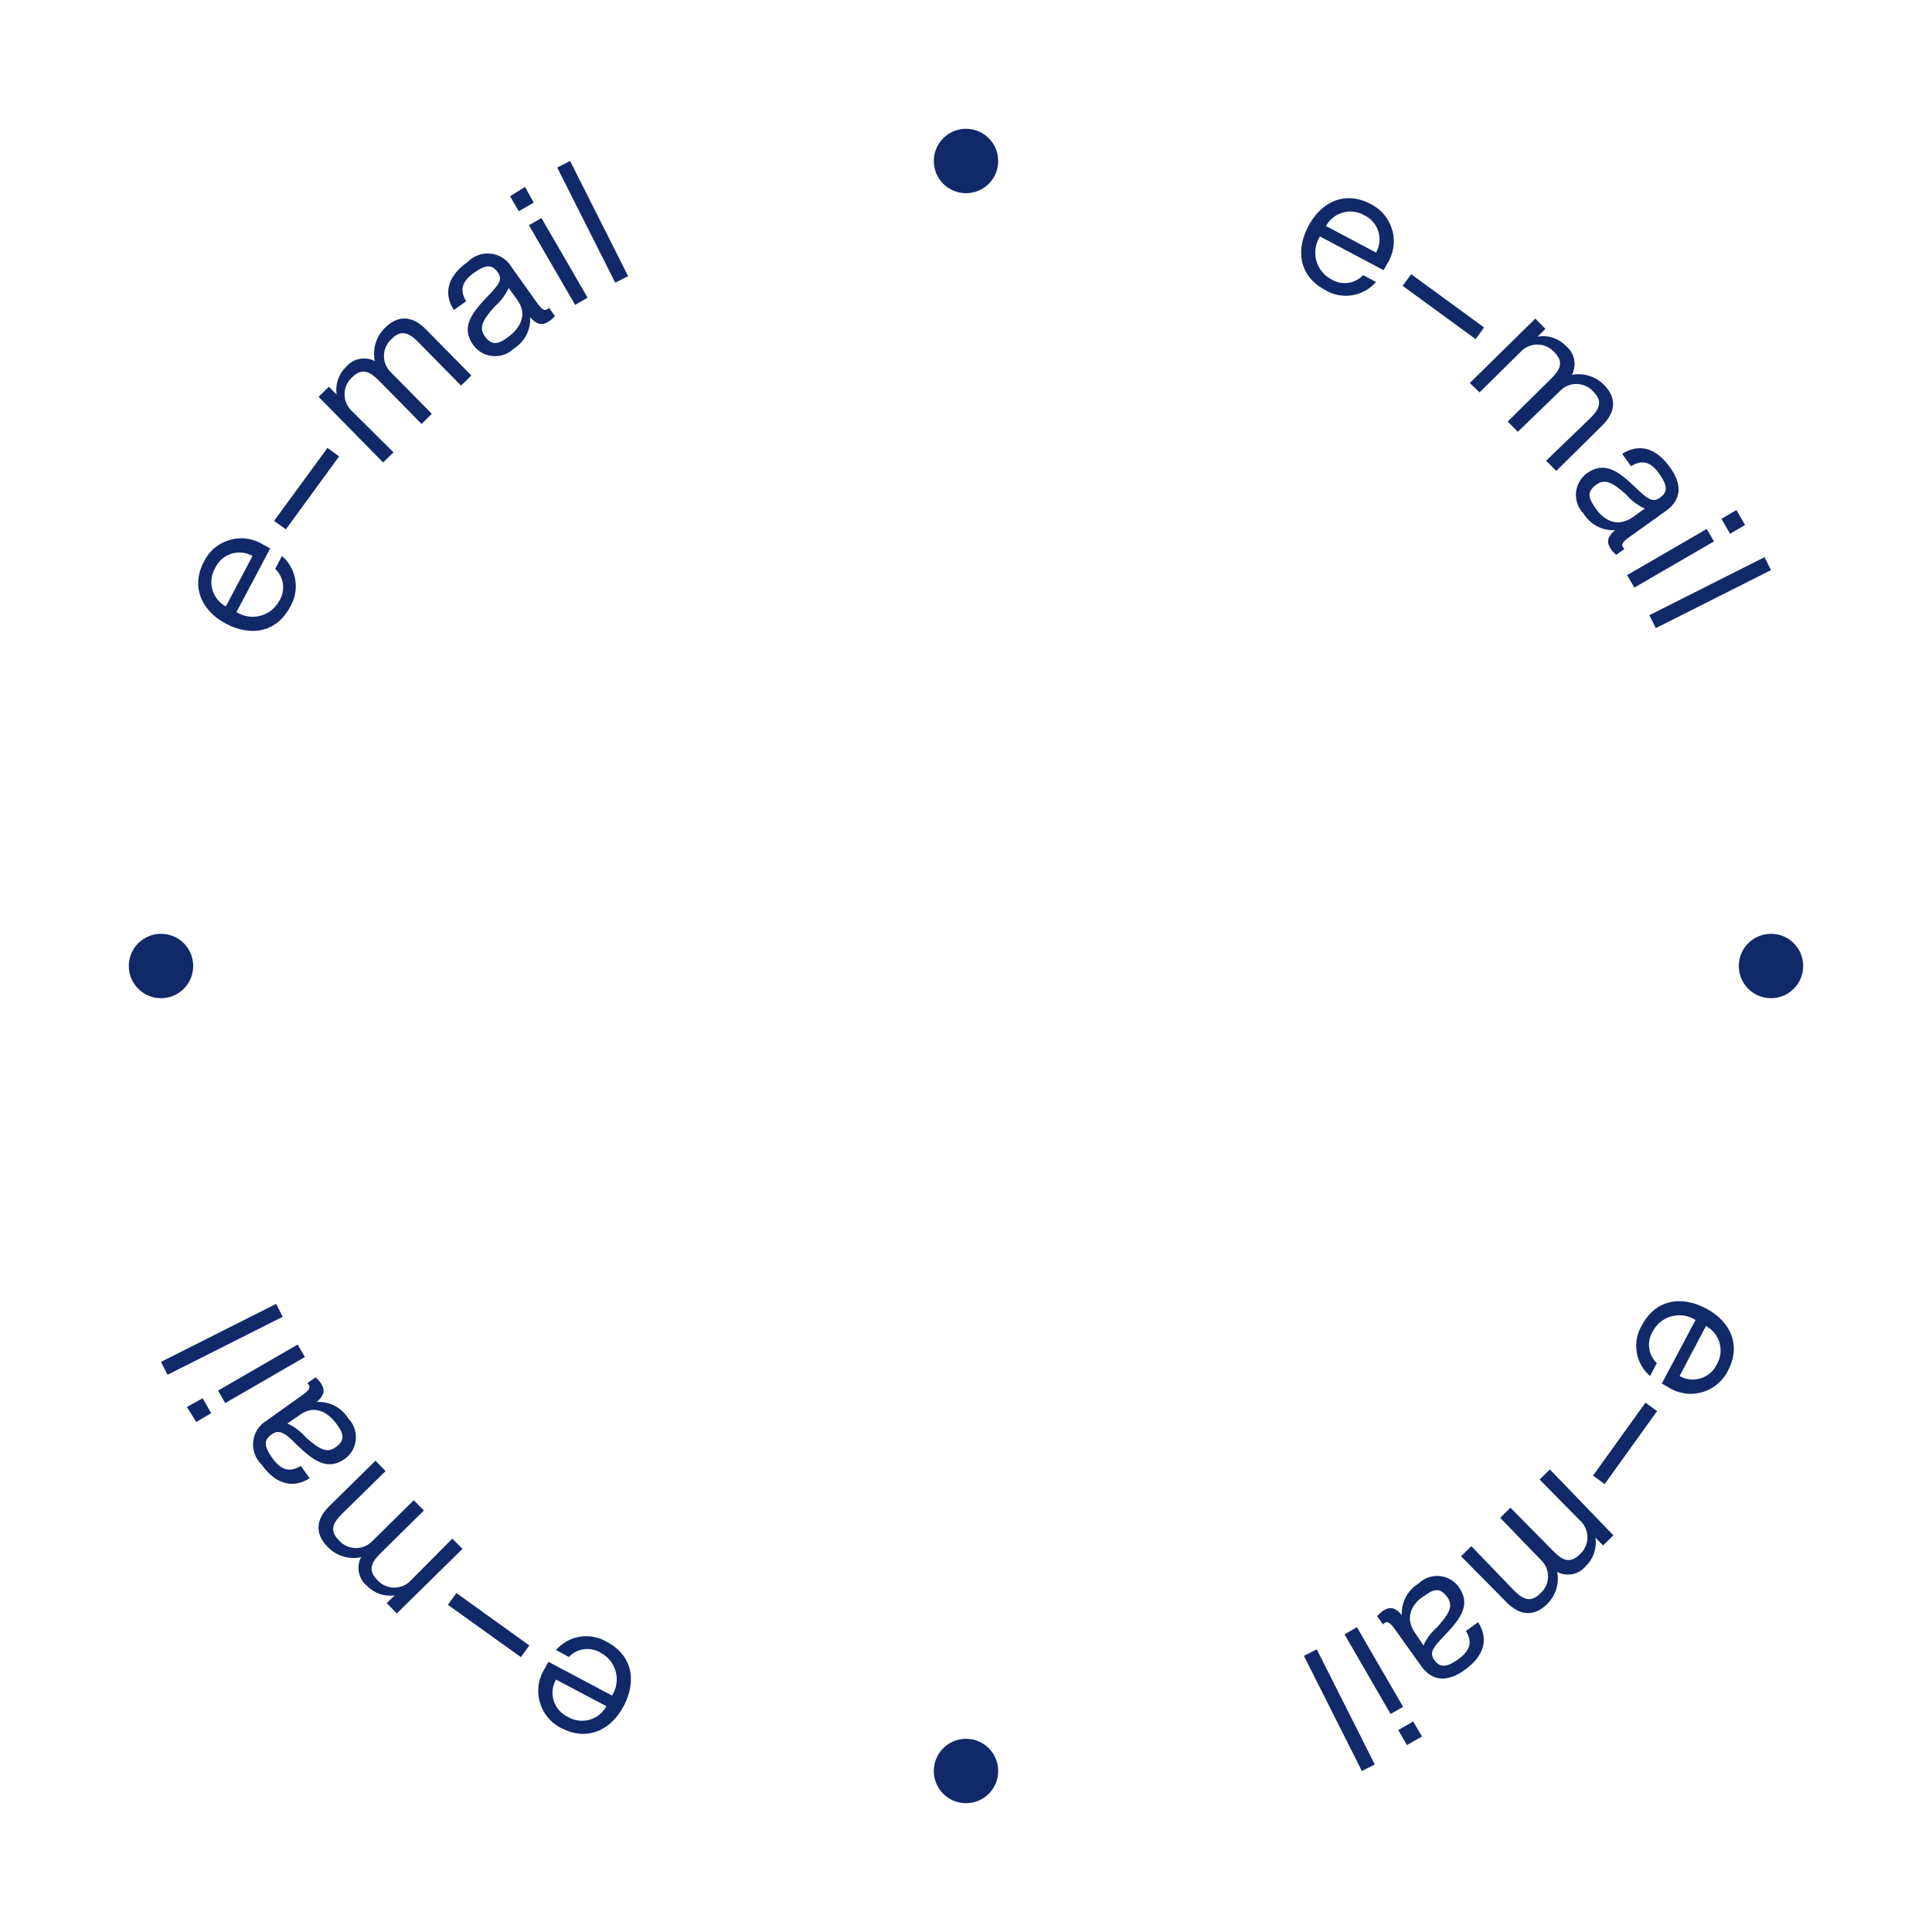 <svg width="120" height="120" viewBox="0 0 120 120" fill="none" xmlns="http://www.w3.org/2000/svg">
<circle cx="60" cy="10" r="2" fill="#112969"/>
<circle cx="110" cy="60" r="2" fill="#112969"/>
<circle cx="10" cy="60" r="2" fill="#112969"/>
<circle cx="60" cy="110" r="2" fill="#112969"/>
<g clip-path="url(#clip0_391_748)">
<path d="M14.033 38.738C12.421 37.877 11.879 36.36 12.671 34.869C12.834 34.543 13.063 34.255 13.344 34.023C13.626 33.792 13.953 33.623 14.305 33.527C14.656 33.431 15.024 33.41 15.384 33.466C15.744 33.523 16.088 33.654 16.394 33.853C16.527 33.918 16.656 33.99 16.782 34.068L14.688 38.015C14.905 38.153 15.148 38.246 15.402 38.286C15.656 38.326 15.916 38.314 16.165 38.249C16.414 38.184 16.647 38.069 16.85 37.91C17.052 37.751 17.22 37.552 17.342 37.325C17.538 37.016 17.62 36.648 17.574 36.285C17.529 35.922 17.358 35.586 17.092 35.335L17.514 34.533C17.958 34.918 18.252 35.447 18.343 36.028C18.434 36.608 18.318 37.202 18.014 37.704C17.169 39.298 15.567 39.548 14.033 38.738ZM14.033 37.653L15.687 34.533C15.488 34.42 15.268 34.35 15.041 34.326C14.813 34.302 14.584 34.326 14.366 34.396C14.148 34.465 13.947 34.579 13.775 34.731C13.604 34.882 13.466 35.067 13.369 35.274C13.252 35.471 13.176 35.69 13.144 35.916C13.112 36.143 13.126 36.374 13.185 36.596C13.243 36.817 13.345 37.025 13.485 37.206C13.625 37.388 13.799 37.539 13.998 37.653H14.033Z" fill="#112969"/>
<path d="M20.34 27.82L21.064 28.346L17.755 32.879L17.023 32.353L20.34 27.82Z" fill="#112969"/>
<path d="M19.789 24.649L20.427 24.02L20.909 24.512C20.861 24.198 20.89 23.878 20.991 23.578C21.093 23.278 21.266 23.007 21.495 22.788C21.707 22.534 21.999 22.36 22.323 22.294C22.648 22.229 22.985 22.275 23.279 22.426C23.202 22.052 23.221 21.664 23.336 21.299C23.451 20.934 23.656 20.604 23.934 20.341C24.752 19.531 25.657 19.626 26.476 20.479L29.276 23.322L28.639 23.951L25.993 21.263C25.476 20.737 24.959 20.401 24.322 21.056C24.172 21.189 24.053 21.351 23.972 21.533C23.89 21.715 23.848 21.912 23.848 22.112C23.848 22.311 23.89 22.508 23.972 22.69C24.053 22.872 24.172 23.035 24.322 23.167L26.82 25.701L26.183 26.33L23.546 23.65C23.02 23.124 22.512 22.788 21.874 23.434C21.725 23.567 21.606 23.73 21.524 23.912C21.443 24.093 21.401 24.291 21.401 24.49C21.401 24.689 21.443 24.887 21.524 25.069C21.606 25.25 21.725 25.413 21.874 25.546L24.442 28.096L23.796 28.725L19.789 24.649Z" fill="#112969"/>
<path d="M29.397 21.436C28.639 20.367 29.216 19.523 30.259 18.437C30.948 17.722 31.25 17.377 30.922 16.92C30.595 16.464 30.241 16.378 29.474 16.92C28.707 17.463 28.518 17.997 28.957 18.713L28.19 19.256C27.596 18.334 27.673 17.239 29.052 16.265C29.237 16.075 29.463 15.93 29.714 15.841C29.964 15.752 30.231 15.723 30.495 15.755C30.758 15.786 31.011 15.878 31.233 16.024C31.455 16.169 31.641 16.364 31.775 16.593L33.369 18.825C33.628 19.195 33.817 19.333 33.998 19.204L34.102 19.118L34.464 19.626C34.373 19.741 34.265 19.843 34.145 19.928C33.74 20.212 33.386 20.238 32.93 19.695C32.952 20.084 32.868 20.473 32.688 20.819C32.507 21.165 32.237 21.455 31.904 21.66C31.732 21.825 31.526 21.951 31.302 22.03C31.076 22.108 30.837 22.138 30.6 22.117C30.362 22.096 30.132 22.024 29.924 21.907C29.717 21.789 29.537 21.628 29.397 21.436ZM32.12 18.618L31.594 17.886C31.393 18.325 31.099 18.716 30.732 19.032C29.965 19.893 29.733 20.35 30.112 20.884C30.491 21.418 30.862 21.436 31.465 21.005C32.404 20.341 32.757 19.48 32.12 18.618Z" fill="#112969"/>
<path d="M32.611 11.611L33.154 12.585L32.223 13.119L31.68 12.189L32.611 11.611ZM33.628 13.541L36.497 18.488L35.722 18.936L32.852 13.99L33.628 13.541Z" fill="#112969"/>
<path d="M35.411 10L39.013 17.152L38.212 17.557L34.61 10.405L35.411 10Z" fill="#112969"/>
<path d="M105.967 81.272C107.587 82.133 108.121 83.641 107.329 85.132C107.167 85.459 106.938 85.748 106.657 85.98C106.376 86.213 106.049 86.383 105.697 86.48C105.346 86.576 104.978 86.598 104.617 86.542C104.257 86.487 103.912 86.356 103.606 86.157L103.218 85.933L105.312 81.987C105.096 81.848 104.854 81.756 104.6 81.716C104.346 81.675 104.087 81.688 103.839 81.753C103.59 81.818 103.358 81.933 103.156 82.092C102.955 82.251 102.788 82.45 102.667 82.676C102.472 82.985 102.389 83.352 102.433 83.715C102.477 84.077 102.645 84.414 102.908 84.667L102.486 85.468C102.043 85.085 101.749 84.557 101.658 83.978C101.566 83.4 101.683 82.807 101.986 82.306C102.831 80.712 104.433 80.453 105.967 81.272ZM105.967 82.349L104.321 85.468C104.52 85.581 104.739 85.652 104.966 85.677C105.193 85.701 105.423 85.678 105.641 85.609C105.858 85.54 106.06 85.427 106.231 85.277C106.403 85.127 106.542 84.942 106.639 84.736C106.752 84.539 106.825 84.323 106.854 84.098C106.883 83.874 106.867 83.646 106.808 83.427C106.749 83.209 106.647 83.004 106.509 82.825C106.37 82.646 106.198 82.496 106.002 82.383L105.967 82.349Z" fill="#112969"/>
<path d="M99.668 92.179L98.945 91.654L102.202 87.121L102.925 87.647L99.668 92.179Z" fill="#112969"/>
<path d="M100.211 95.361L99.573 95.99L99.091 95.507C99.142 95.828 99.115 96.156 99.011 96.463C98.907 96.771 98.731 97.049 98.496 97.274C98.288 97.53 97.997 97.705 97.673 97.771C97.35 97.837 97.013 97.789 96.721 97.635C96.79 97.995 96.768 98.365 96.658 98.714C96.548 99.063 96.354 99.379 96.092 99.635C95.274 100.445 94.369 100.35 93.55 99.497L90.75 96.662L91.387 96.033L94.007 98.756C94.524 99.281 95.041 99.617 95.678 98.963C95.827 98.831 95.946 98.669 96.028 98.488C96.109 98.306 96.152 98.11 96.152 97.911C96.152 97.713 96.109 97.516 96.028 97.335C95.946 97.154 95.827 96.992 95.678 96.86L93.18 94.275L93.817 93.646L96.463 96.326C96.98 96.86 97.488 97.187 98.126 96.541C98.275 96.409 98.394 96.246 98.475 96.064C98.557 95.882 98.599 95.685 98.599 95.486C98.599 95.286 98.557 95.089 98.475 94.907C98.394 94.725 98.275 94.563 98.126 94.43L95.627 91.897L96.264 91.268L100.211 95.361Z" fill="#112969"/>
<path d="M90.603 98.565C91.361 99.633 90.784 100.478 89.742 101.564C89.052 102.279 88.751 102.632 89.078 103.089C89.405 103.545 89.767 103.623 90.534 103.089C91.301 102.554 91.482 102.012 91.051 101.305L91.809 100.754C92.404 101.684 92.326 102.77 90.948 103.744C90.086 104.364 89.035 104.605 88.225 103.416L86.631 101.184C86.372 100.814 86.183 100.676 86.002 100.805L85.898 100.891L85.536 100.383C85.632 100.272 85.739 100.171 85.855 100.081C86.26 99.797 86.614 99.771 87.07 100.314C87.05 99.925 87.136 99.538 87.318 99.194C87.5 98.85 87.772 98.561 88.104 98.358C88.274 98.191 88.478 98.063 88.701 97.982C88.925 97.901 89.164 97.869 89.401 97.888C89.638 97.908 89.868 97.979 90.076 98.095C90.283 98.212 90.463 98.372 90.603 98.565ZM87.889 101.417L88.414 102.201C88.613 101.76 88.908 101.369 89.276 101.055C90.043 100.193 90.276 99.728 89.888 99.194C89.5 98.66 89.138 98.642 88.535 99.073C87.63 99.616 87.251 100.521 87.889 101.417Z" fill="#112969"/>
<path d="M86.372 106.459L83.511 101.513L84.278 101.064L87.148 106.011L86.372 106.459ZM87.389 108.389L86.846 107.458L87.777 106.924L88.32 107.855L87.389 108.389Z" fill="#112969"/>
<path d="M84.589 110L80.987 102.848L81.788 102.443L85.39 109.595L84.589 110Z" fill="#112969"/>
<path d="M38.738 105.968C37.876 107.588 36.359 108.122 34.869 107.338C34.541 107.176 34.252 106.946 34.02 106.664C33.787 106.381 33.618 106.053 33.522 105.701C33.425 105.348 33.405 104.979 33.462 104.618C33.519 104.257 33.652 103.912 33.852 103.607C33.929 103.46 34.016 103.296 34.067 103.219L38.014 105.313C38.152 105.097 38.245 104.854 38.285 104.6C38.325 104.347 38.312 104.088 38.248 103.839C38.183 103.591 38.068 103.358 37.909 103.157C37.75 102.955 37.551 102.788 37.325 102.667C37.015 102.471 36.648 102.389 36.284 102.435C35.921 102.48 35.585 102.651 35.334 102.917L34.533 102.486C34.917 102.042 35.447 101.749 36.027 101.657C36.607 101.566 37.201 101.682 37.704 101.987C39.298 102.831 39.548 104.434 38.738 105.968ZM37.652 105.968L34.533 104.322C34.42 104.521 34.349 104.741 34.325 104.968C34.302 105.196 34.325 105.425 34.395 105.643C34.465 105.861 34.579 106.062 34.73 106.234C34.881 106.405 35.066 106.543 35.274 106.64C35.471 106.756 35.69 106.833 35.917 106.864C36.144 106.895 36.375 106.88 36.597 106.821C36.818 106.761 37.026 106.658 37.207 106.518C37.388 106.377 37.539 106.202 37.652 106.002V105.968Z" fill="#112969"/>
<path d="M27.82 99.678L28.346 98.945L32.878 102.203L32.352 102.926L27.82 99.678Z" fill="#112969"/>
<path d="M24.649 100.212L24.02 99.574L24.511 99.092C24.197 99.136 23.877 99.105 23.578 99.001C23.278 98.898 23.008 98.725 22.788 98.497C22.534 98.287 22.36 97.996 22.295 97.673C22.229 97.35 22.275 97.015 22.426 96.722C22.051 96.802 21.662 96.783 21.297 96.668C20.932 96.554 20.602 96.347 20.34 96.067C19.53 95.249 19.625 94.344 20.478 93.525L23.322 90.725L23.951 91.371L21.262 94.008C20.737 94.525 20.401 95.042 21.056 95.679C21.188 95.828 21.351 95.948 21.533 96.029C21.715 96.111 21.912 96.153 22.111 96.153C22.311 96.153 22.508 96.111 22.69 96.029C22.872 95.948 23.034 95.828 23.167 95.679L25.7 93.18L26.329 93.818L23.649 96.463C23.124 96.981 22.788 97.498 23.434 98.135C23.566 98.284 23.729 98.403 23.911 98.485C24.093 98.567 24.29 98.609 24.489 98.609C24.689 98.609 24.886 98.567 25.068 98.485C25.25 98.403 25.412 98.284 25.545 98.135L28.096 95.567L28.725 96.205L24.649 100.212Z" fill="#112969"/>
<path d="M21.435 90.603C20.366 91.361 19.522 90.784 18.436 89.741C17.755 89.052 17.376 88.75 16.894 89.078C16.411 89.405 16.351 89.767 16.894 90.534C17.436 91.301 17.971 91.482 18.686 91.051L19.229 91.818C18.307 92.404 17.212 92.326 16.239 90.956C16.048 90.772 15.903 90.545 15.814 90.295C15.726 90.045 15.696 89.777 15.728 89.514C15.759 89.25 15.852 88.998 15.997 88.775C16.142 88.553 16.337 88.368 16.566 88.233L18.798 86.639C19.169 86.381 19.306 86.191 19.177 86.01C19.152 85.972 19.124 85.938 19.091 85.907L19.599 85.545C19.713 85.641 19.814 85.751 19.901 85.872C20.185 86.269 20.211 86.622 19.668 87.079C20.058 87.055 20.447 87.138 20.793 87.318C21.14 87.499 21.43 87.771 21.633 88.104C21.799 88.274 21.927 88.477 22.008 88.701C22.089 88.924 22.121 89.162 22.102 89.399C22.083 89.635 22.014 89.865 21.899 90.073C21.784 90.281 21.625 90.462 21.435 90.603ZM18.617 87.889L17.85 88.414C18.29 88.616 18.681 88.909 18.996 89.276C19.858 90.043 20.315 90.276 20.849 89.888C21.383 89.5 21.4 89.138 20.969 88.535C20.34 87.63 19.479 87.251 18.617 87.889Z" fill="#112969"/>
<path d="M11.611 87.389L12.585 86.847L13.119 87.777L12.189 88.32L11.611 87.389ZM13.541 86.373L18.488 83.512L18.936 84.287L13.99 87.148L13.541 86.373Z" fill="#112969"/>
<path d="M10 84.588L17.152 80.986L17.557 81.788L10.405 85.39L10 84.588Z" fill="#112969"/>
<path d="M81.271 14.032C82.133 12.421 83.641 11.878 85.131 12.671C85.458 12.832 85.747 13.061 85.98 13.342C86.212 13.623 86.382 13.95 86.479 14.302C86.576 14.654 86.597 15.022 86.542 15.382C86.486 15.743 86.355 16.087 86.157 16.393C86.089 16.527 86.015 16.656 85.933 16.781L81.986 14.687C81.847 14.904 81.755 15.147 81.715 15.401C81.674 15.656 81.687 15.915 81.752 16.165C81.816 16.414 81.932 16.647 82.091 16.849C82.25 17.052 82.449 17.219 82.675 17.341C82.985 17.535 83.353 17.617 83.715 17.571C84.078 17.526 84.414 17.356 84.666 17.091L85.467 17.514C85.084 17.957 84.556 18.25 83.978 18.342C83.399 18.433 82.806 18.317 82.305 18.013C80.711 17.169 80.452 15.566 81.271 14.032ZM82.348 14.032L85.467 15.687C85.581 15.488 85.652 15.269 85.676 15.042C85.7 14.815 85.677 14.585 85.609 14.367C85.54 14.15 85.427 13.949 85.276 13.777C85.126 13.605 84.942 13.466 84.735 13.369C84.34 13.141 83.87 13.079 83.429 13.197C82.988 13.315 82.611 13.603 82.382 13.998L82.348 14.032Z" fill="#112969"/>
<path d="M92.18 20.34L91.654 21.064L87.122 17.755L87.648 17.031L92.18 20.34Z" fill="#112969"/>
<path d="M95.36 19.789L95.989 20.427L95.506 20.909C95.826 20.854 96.155 20.879 96.463 20.981C96.771 21.083 97.049 21.26 97.273 21.495C97.529 21.705 97.706 21.998 97.771 22.323C97.837 22.648 97.789 22.985 97.635 23.279C97.994 23.213 98.364 23.236 98.712 23.345C99.061 23.455 99.377 23.648 99.634 23.908C100.444 24.727 100.349 25.631 99.496 26.45L96.661 29.25L96.032 28.613L98.755 25.993C99.28 25.476 99.617 24.959 98.962 24.322C98.83 24.173 98.668 24.054 98.487 23.972C98.305 23.891 98.109 23.849 97.91 23.849C97.712 23.849 97.515 23.891 97.334 23.972C97.153 24.054 96.991 24.173 96.859 24.322L94.274 26.82L93.645 26.183L96.325 23.537C96.859 23.02 97.186 22.512 96.54 21.874C96.408 21.725 96.245 21.606 96.063 21.525C95.881 21.443 95.684 21.401 95.485 21.401C95.285 21.401 95.088 21.443 94.906 21.525C94.724 21.606 94.562 21.725 94.429 21.874L91.896 24.373L91.293 23.787L95.36 19.789Z" fill="#112969"/>
<path d="M98.565 29.396C99.634 28.638 100.478 29.215 101.564 30.258C102.279 30.948 102.632 31.249 103.089 30.922C103.546 30.594 103.623 30.241 103.089 29.465C102.555 28.69 102.012 28.517 101.305 28.957L100.754 28.19C101.685 27.596 102.77 27.673 103.744 29.052C104.364 29.913 104.606 30.965 103.417 31.775L101.185 33.369C100.814 33.627 100.676 33.817 100.806 33.998L100.892 34.101L100.383 34.463C100.27 34.37 100.169 34.263 100.082 34.144C99.797 33.739 99.772 33.386 100.314 32.929C99.926 32.951 99.539 32.867 99.195 32.686C98.851 32.506 98.562 32.236 98.358 31.904C98.191 31.733 98.063 31.529 97.982 31.305C97.901 31.08 97.869 30.841 97.888 30.603C97.908 30.365 97.979 30.134 98.095 29.926C98.212 29.718 98.372 29.537 98.565 29.396ZM101.417 32.119L102.158 31.585C101.716 31.388 101.325 31.093 101.012 30.724C100.151 29.956 99.685 29.715 99.151 30.103C98.617 30.491 98.6 30.853 99.031 31.456C99.617 32.404 100.521 32.757 101.417 32.119Z" fill="#112969"/>
<path d="M106.458 33.627L101.512 36.497L101.064 35.721L106.01 32.852L106.458 33.627ZM108.389 32.61L107.458 33.153L106.924 32.223L107.854 31.68L108.389 32.61Z" fill="#112969"/>
<path d="M110 35.411L102.848 39.013L102.443 38.211L109.595 34.609L110 35.411Z" fill="#112969"/>
</g>
<defs>
<clipPath id="clip0_391_748">
<rect width="100" height="100" fill="white" transform="translate(10 10)"/>
</clipPath>
</defs>
</svg>
